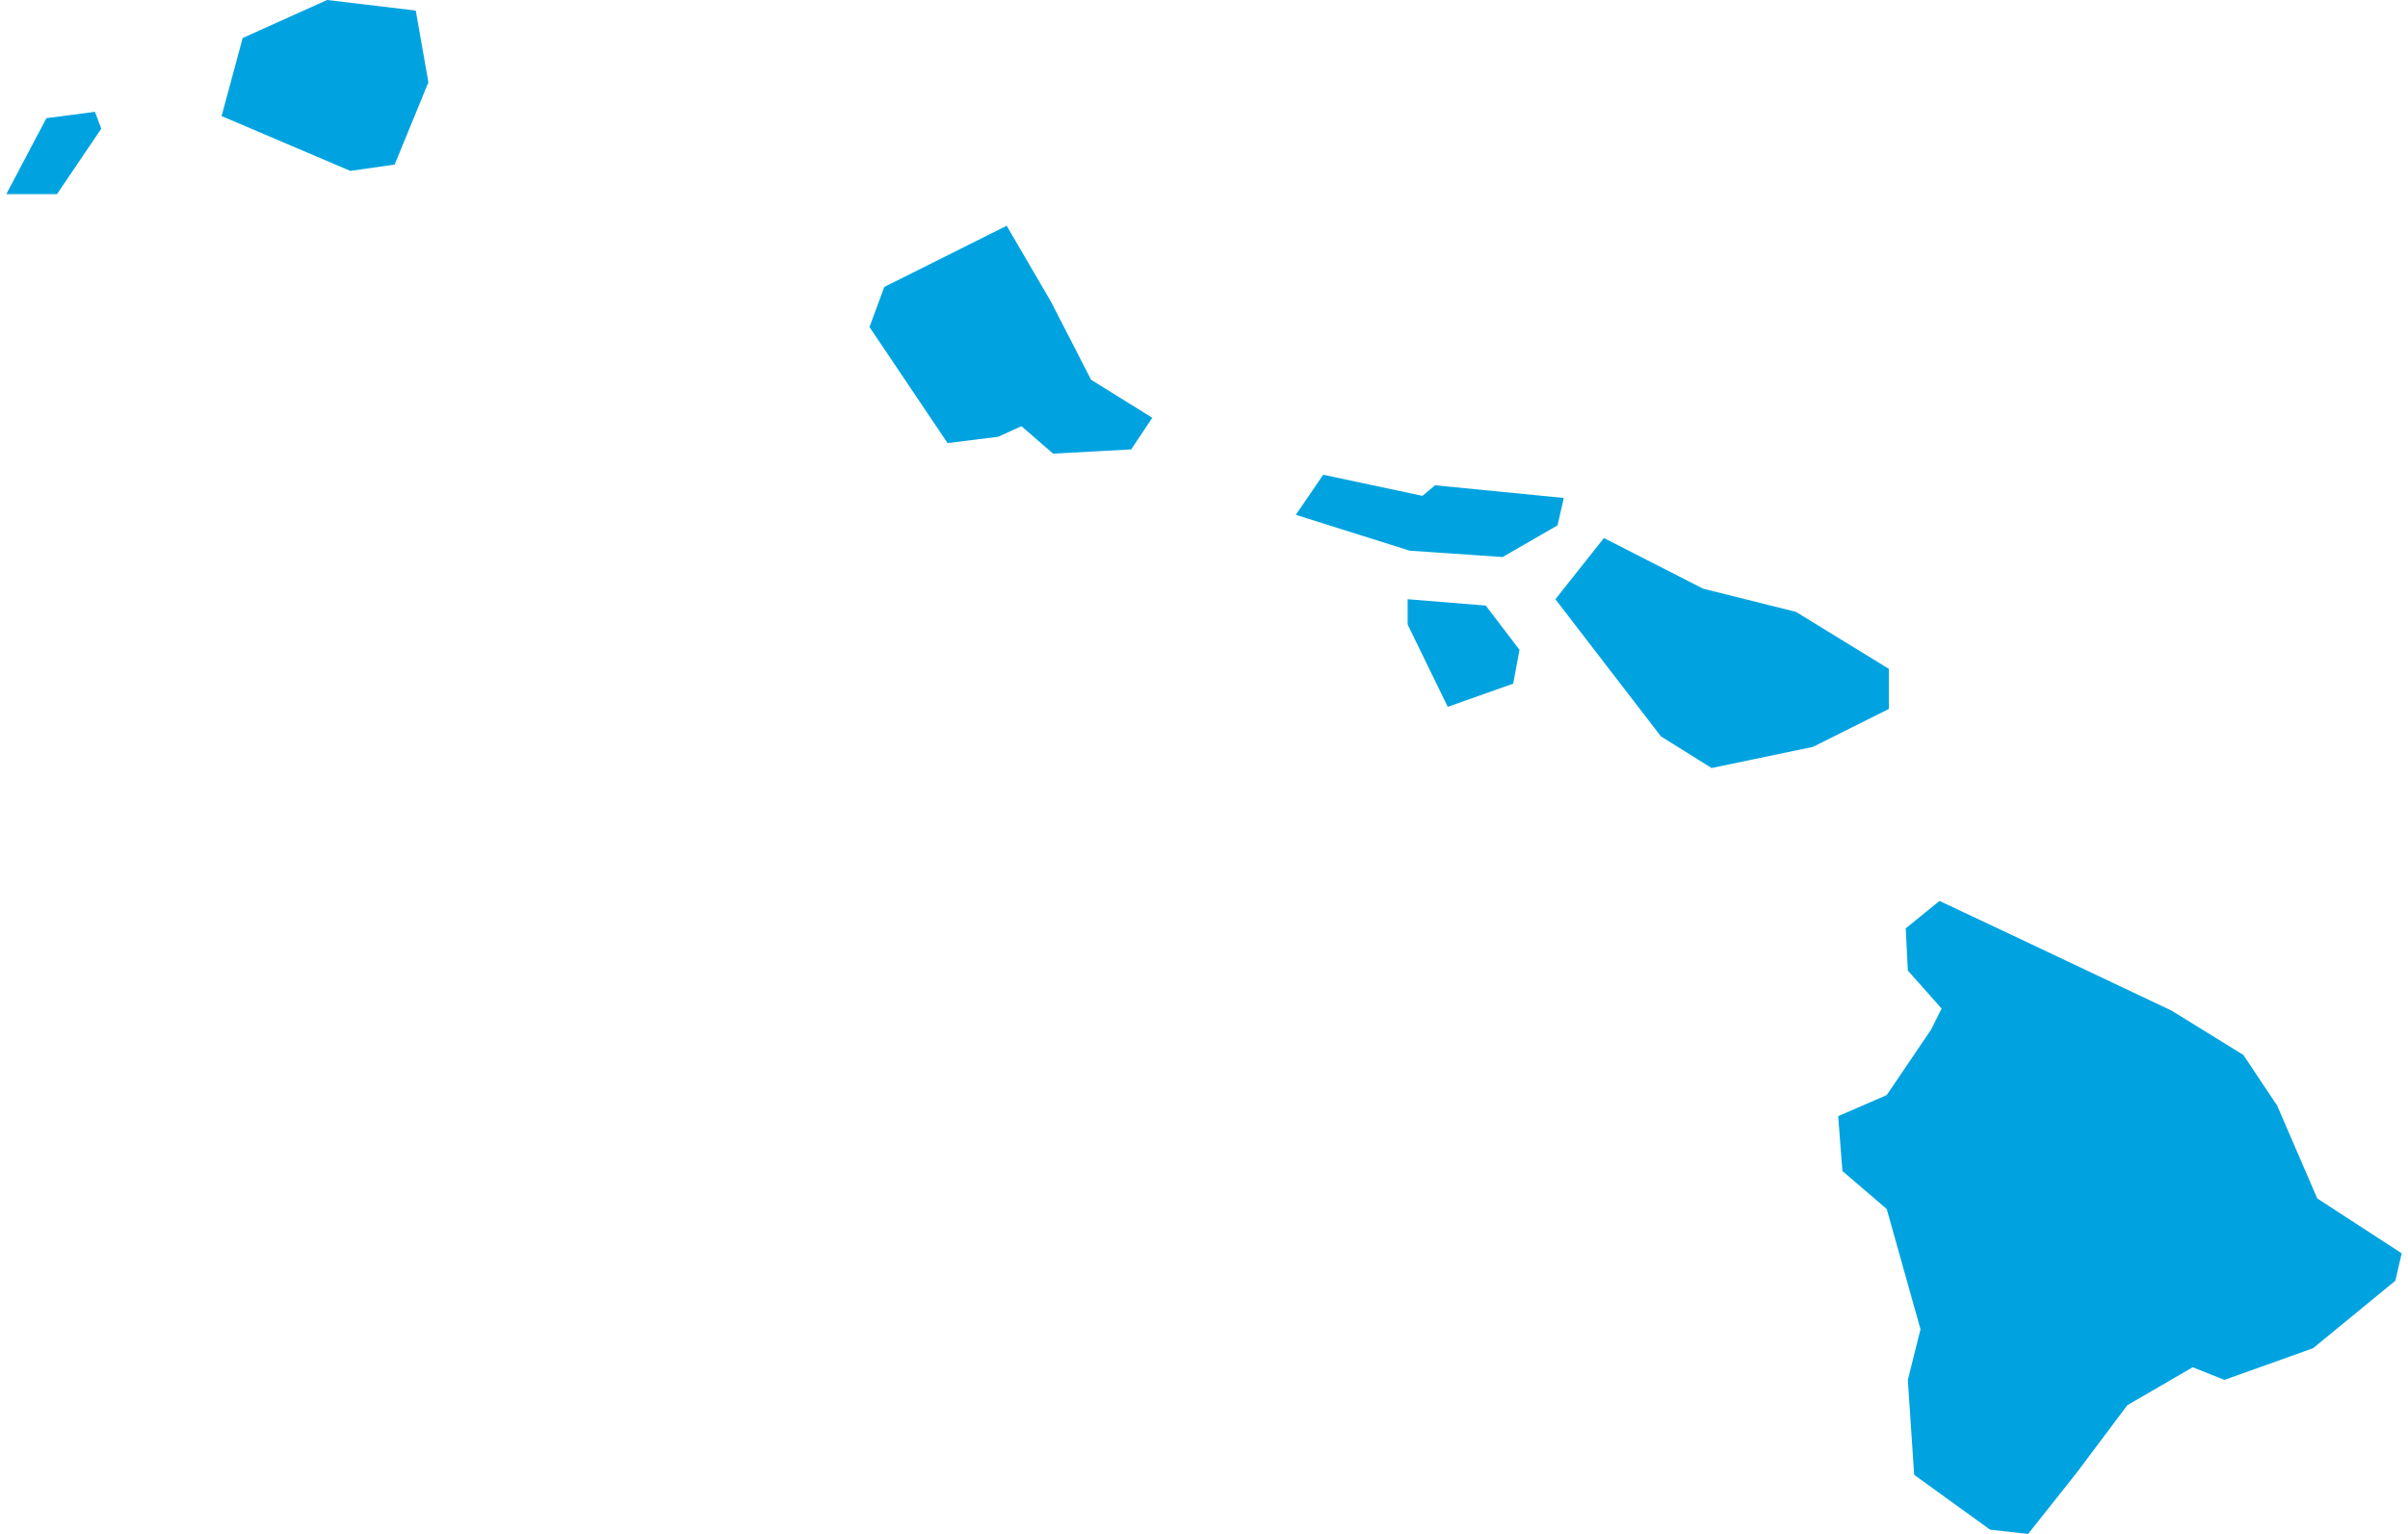 <svg xmlns="http://www.w3.org/2000/svg" viewBox="0 0 113.5 72.7" aria-hidden="true" style="fill:url(#CerosGradient_idbf4ca486a);" width="113px" height="72px">
  <defs><linearGradient class="cerosgradient" data-cerosgradient="true" id="CerosGradient_idbf4ca486a" gradientUnits="userSpaceOnUse" x1="50%" y1="100%" x2="50%" y2="0%"><stop offset="0%" stop-color="#00A3E0"/><stop offset="100%" stop-color="#00A3E0"/></linearGradient><linearGradient/>
    <style>
      .cls-1-6807fed6c1f0b{
        fill: #d3d3d3;
      }
    </style>
  </defs>
  <title>HI</title>
  <g id="Layer_26807fed6c1f0b" data-name="Layer 2">
    <g id="Layer_1-26807fed6c1f0b" data-name="Layer 1">
      <path id="HI6807fed6c1f0b" class="cls-1-6807fed6c1f0b" d="M0,9.2,1.9,5.6l2.3-.3.3.8L2.4,9.2ZM10.2,5.5l6.1,2.6,2.1-.3L20,3.9,19.4.5,15.2,0l-4,1.8Zm30.7,10L44.6,21l2.4-.3,1.1-.5,1.5,1.3,3.7-.2,1-1.5L51.4,18l-1.9-3.7-2.1-3.6-5.8,2.9Zm20.2,8.9,1.3-1.9,4.7,1,.6-.5,6.1.6-.3,1.3-2.6,1.5-4.4-.3Zm5.3,5.2,1.9,3.9,3.1-1.1.3-1.6-1.6-2.1-3.7-.3Zm7-1.2,2.3-2.9,4.7,2.4L84.8,29l4.4,2.7v1.9l-3.6,1.8-4.8,1-2.4-1.5ZM90,44l1.6-1.3L95,44.3l7.6,3.6L106,50l1.6,2.4,1.9,4.4,4,2.6-.3,1.3-3.9,3.2-4.2,1.5-1.5-.6-3.1,1.8-2.4,3.2-2.3,2.9L94,72.5l-3.6-2.6-.3-4.5.6-2.4-1.6-5.7L87,55.5l-.2-2.6,2.3-1,2.1-3.1.5-1L90.1,46Z" style="fill:url(#CerosGradient_idbf4ca486a);"/>
    </g>
  </g>
</svg>